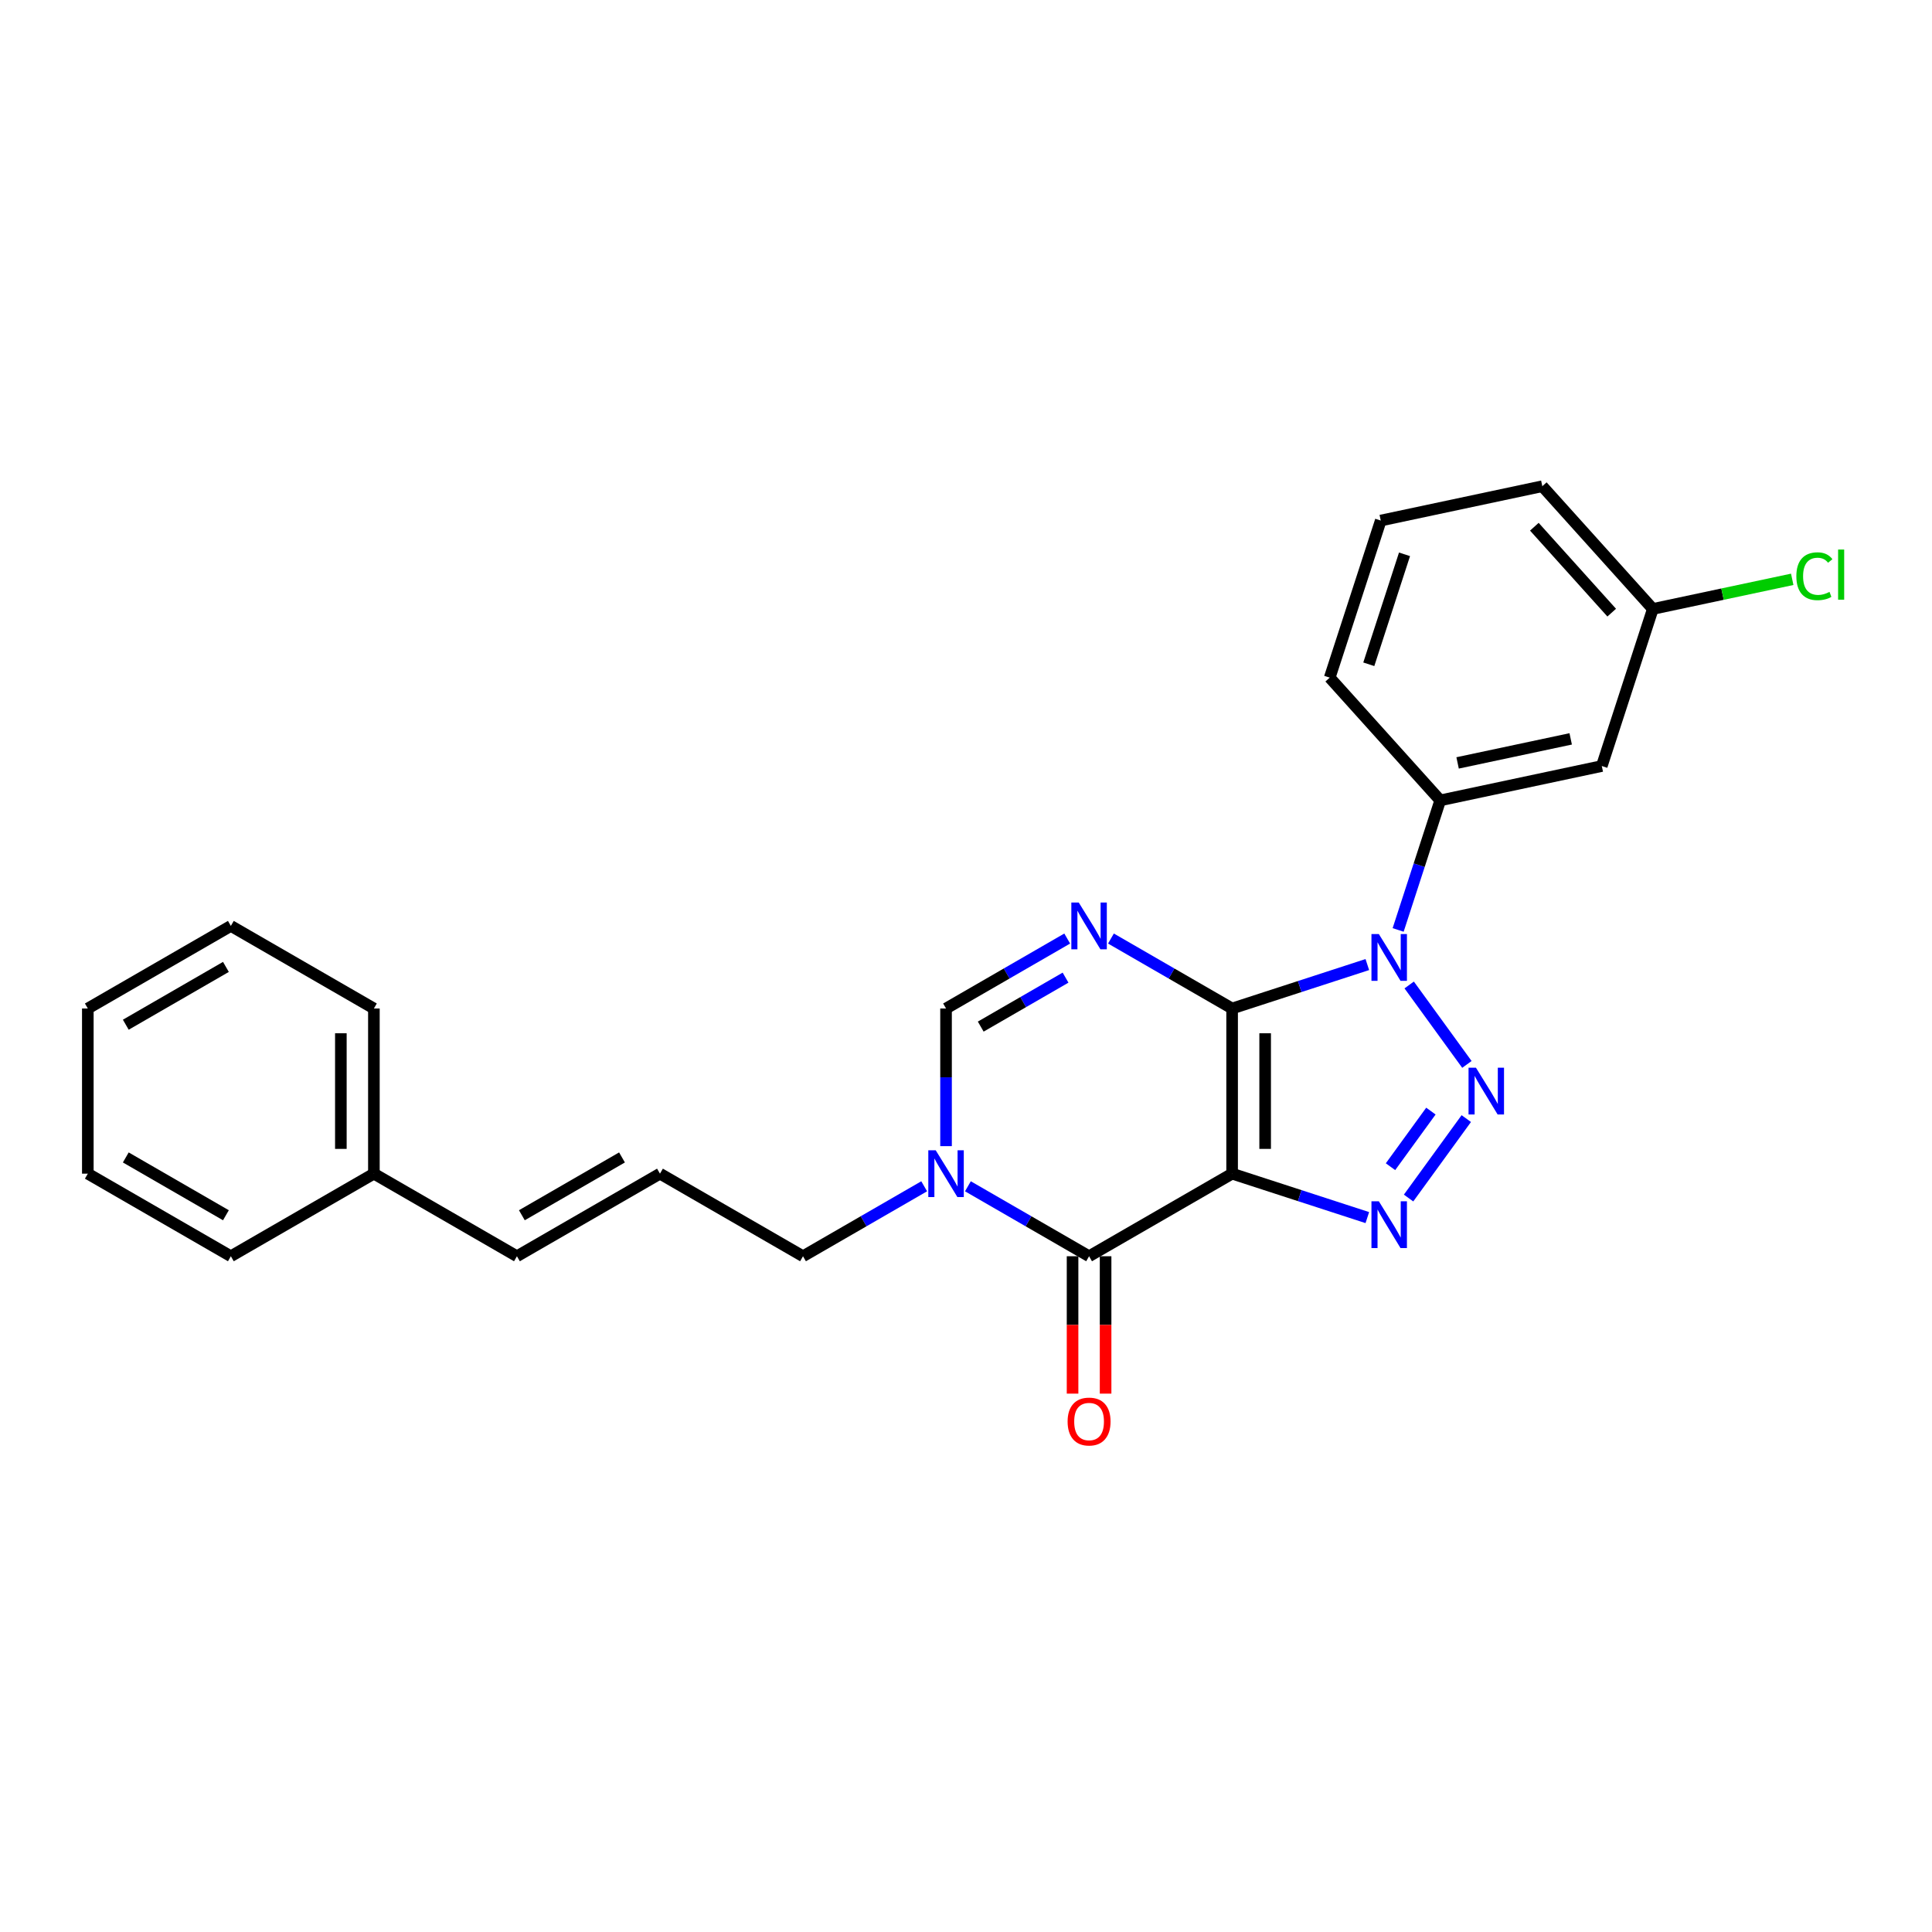 <?xml version='1.0' encoding='iso-8859-1'?>
<svg version='1.1' baseProfile='full'
              xmlns='http://www.w3.org/2000/svg'
                      xmlns:rdkit='http://www.rdkit.org/xml'
                      xmlns:xlink='http://www.w3.org/1999/xlink'
                  xml:space='preserve'
width='1000px' height='1000px' viewBox='0 0 1000 1000'>
<!-- END OF HEADER -->
<rect style='opacity:1.0;fill:#FFFFFF;stroke:none' width='1000' height='1000' x='0' y='0'> </rect>
<path class='bond-0' d='M 637.741,521.996 L 637.741,607.485' style='fill:none;fill-rule:evenodd;stroke:#000000;stroke-width:6px;stroke-linecap:butt;stroke-linejoin:miter;stroke-opacity:1' />
<path class='bond-0' d='M 654.839,534.819 L 654.839,594.662' style='fill:none;fill-rule:evenodd;stroke:#000000;stroke-width:6px;stroke-linecap:butt;stroke-linejoin:miter;stroke-opacity:1' />
<path class='bond-1' d='M 637.741,521.996 L 672.734,510.626' style='fill:none;fill-rule:evenodd;stroke:#000000;stroke-width:6px;stroke-linecap:butt;stroke-linejoin:miter;stroke-opacity:1' />
<path class='bond-1' d='M 672.734,510.626 L 707.727,499.256' style='fill:none;fill-rule:evenodd;stroke:#0000FF;stroke-width:6px;stroke-linecap:butt;stroke-linejoin:miter;stroke-opacity:1' />
<path class='bond-4' d='M 637.741,521.996 L 606.382,503.891' style='fill:none;fill-rule:evenodd;stroke:#000000;stroke-width:6px;stroke-linecap:butt;stroke-linejoin:miter;stroke-opacity:1' />
<path class='bond-4' d='M 606.382,503.891 L 575.024,485.786' style='fill:none;fill-rule:evenodd;stroke:#0000FF;stroke-width:6px;stroke-linecap:butt;stroke-linejoin:miter;stroke-opacity:1' />
<path class='bond-3' d='M 637.741,607.485 L 672.734,618.855' style='fill:none;fill-rule:evenodd;stroke:#000000;stroke-width:6px;stroke-linecap:butt;stroke-linejoin:miter;stroke-opacity:1' />
<path class='bond-3' d='M 672.734,618.855 L 707.727,630.225' style='fill:none;fill-rule:evenodd;stroke:#0000FF;stroke-width:6px;stroke-linecap:butt;stroke-linejoin:miter;stroke-opacity:1' />
<path class='bond-5' d='M 637.741,607.485 L 563.705,650.23' style='fill:none;fill-rule:evenodd;stroke:#000000;stroke-width:6px;stroke-linecap:butt;stroke-linejoin:miter;stroke-opacity:1' />
<path class='bond-2' d='M 729.394,509.821 L 759.267,550.938' style='fill:none;fill-rule:evenodd;stroke:#0000FF;stroke-width:6px;stroke-linecap:butt;stroke-linejoin:miter;stroke-opacity:1' />
<path class='bond-8' d='M 723.674,481.336 L 734.569,447.804' style='fill:none;fill-rule:evenodd;stroke:#0000FF;stroke-width:6px;stroke-linecap:butt;stroke-linejoin:miter;stroke-opacity:1' />
<path class='bond-8' d='M 734.569,447.804 L 745.464,414.273' style='fill:none;fill-rule:evenodd;stroke:#000000;stroke-width:6px;stroke-linecap:butt;stroke-linejoin:miter;stroke-opacity:1' />
<path class='bond-25' d='M 758.947,578.983 L 729.074,620.1' style='fill:none;fill-rule:evenodd;stroke:#0000FF;stroke-width:6px;stroke-linecap:butt;stroke-linejoin:miter;stroke-opacity:1' />
<path class='bond-25' d='M 740.634,575.101 L 719.723,603.883' style='fill:none;fill-rule:evenodd;stroke:#0000FF;stroke-width:6px;stroke-linecap:butt;stroke-linejoin:miter;stroke-opacity:1' />
<path class='bond-7' d='M 552.386,485.786 L 521.028,503.891' style='fill:none;fill-rule:evenodd;stroke:#0000FF;stroke-width:6px;stroke-linecap:butt;stroke-linejoin:miter;stroke-opacity:1' />
<path class='bond-7' d='M 521.028,503.891 L 489.669,521.996' style='fill:none;fill-rule:evenodd;stroke:#000000;stroke-width:6px;stroke-linecap:butt;stroke-linejoin:miter;stroke-opacity:1' />
<path class='bond-7' d='M 551.528,506.025 L 529.577,518.698' style='fill:none;fill-rule:evenodd;stroke:#0000FF;stroke-width:6px;stroke-linecap:butt;stroke-linejoin:miter;stroke-opacity:1' />
<path class='bond-7' d='M 529.577,518.698 L 507.626,531.371' style='fill:none;fill-rule:evenodd;stroke:#000000;stroke-width:6px;stroke-linecap:butt;stroke-linejoin:miter;stroke-opacity:1' />
<path class='bond-10' d='M 555.156,650.23 L 555.156,685.784' style='fill:none;fill-rule:evenodd;stroke:#000000;stroke-width:6px;stroke-linecap:butt;stroke-linejoin:miter;stroke-opacity:1' />
<path class='bond-10' d='M 555.156,685.784 L 555.156,721.339' style='fill:none;fill-rule:evenodd;stroke:#FF0000;stroke-width:6px;stroke-linecap:butt;stroke-linejoin:miter;stroke-opacity:1' />
<path class='bond-10' d='M 572.254,650.23 L 572.254,685.784' style='fill:none;fill-rule:evenodd;stroke:#000000;stroke-width:6px;stroke-linecap:butt;stroke-linejoin:miter;stroke-opacity:1' />
<path class='bond-10' d='M 572.254,685.784 L 572.254,721.339' style='fill:none;fill-rule:evenodd;stroke:#FF0000;stroke-width:6px;stroke-linecap:butt;stroke-linejoin:miter;stroke-opacity:1' />
<path class='bond-26' d='M 563.705,650.23 L 532.347,632.125' style='fill:none;fill-rule:evenodd;stroke:#000000;stroke-width:6px;stroke-linecap:butt;stroke-linejoin:miter;stroke-opacity:1' />
<path class='bond-26' d='M 532.347,632.125 L 500.988,614.02' style='fill:none;fill-rule:evenodd;stroke:#0000FF;stroke-width:6px;stroke-linecap:butt;stroke-linejoin:miter;stroke-opacity:1' />
<path class='bond-6' d='M 489.669,593.242 L 489.669,557.619' style='fill:none;fill-rule:evenodd;stroke:#0000FF;stroke-width:6px;stroke-linecap:butt;stroke-linejoin:miter;stroke-opacity:1' />
<path class='bond-6' d='M 489.669,557.619 L 489.669,521.996' style='fill:none;fill-rule:evenodd;stroke:#000000;stroke-width:6px;stroke-linecap:butt;stroke-linejoin:miter;stroke-opacity:1' />
<path class='bond-13' d='M 478.351,614.02 L 446.992,632.125' style='fill:none;fill-rule:evenodd;stroke:#0000FF;stroke-width:6px;stroke-linecap:butt;stroke-linejoin:miter;stroke-opacity:1' />
<path class='bond-13' d='M 446.992,632.125 L 415.634,650.23' style='fill:none;fill-rule:evenodd;stroke:#000000;stroke-width:6px;stroke-linecap:butt;stroke-linejoin:miter;stroke-opacity:1' />
<path class='bond-9' d='M 745.464,414.273 L 829.085,396.499' style='fill:none;fill-rule:evenodd;stroke:#000000;stroke-width:6px;stroke-linecap:butt;stroke-linejoin:miter;stroke-opacity:1' />
<path class='bond-9' d='M 754.452,394.883 L 812.987,382.441' style='fill:none;fill-rule:evenodd;stroke:#000000;stroke-width:6px;stroke-linecap:butt;stroke-linejoin:miter;stroke-opacity:1' />
<path class='bond-17' d='M 745.464,414.273 L 688.26,350.742' style='fill:none;fill-rule:evenodd;stroke:#000000;stroke-width:6px;stroke-linecap:butt;stroke-linejoin:miter;stroke-opacity:1' />
<path class='bond-14' d='M 829.085,396.499 L 855.502,315.194' style='fill:none;fill-rule:evenodd;stroke:#000000;stroke-width:6px;stroke-linecap:butt;stroke-linejoin:miter;stroke-opacity:1' />
<path class='bond-11' d='M 341.598,607.485 L 415.634,650.23' style='fill:none;fill-rule:evenodd;stroke:#000000;stroke-width:6px;stroke-linecap:butt;stroke-linejoin:miter;stroke-opacity:1' />
<path class='bond-12' d='M 341.598,607.485 L 267.562,650.23' style='fill:none;fill-rule:evenodd;stroke:#000000;stroke-width:6px;stroke-linecap:butt;stroke-linejoin:miter;stroke-opacity:1' />
<path class='bond-12' d='M 321.943,599.089 L 270.118,629.011' style='fill:none;fill-rule:evenodd;stroke:#000000;stroke-width:6px;stroke-linecap:butt;stroke-linejoin:miter;stroke-opacity:1' />
<path class='bond-15' d='M 267.562,650.23 L 193.526,607.485' style='fill:none;fill-rule:evenodd;stroke:#000000;stroke-width:6px;stroke-linecap:butt;stroke-linejoin:miter;stroke-opacity:1' />
<path class='bond-16' d='M 855.502,315.194 L 891.576,307.526' style='fill:none;fill-rule:evenodd;stroke:#000000;stroke-width:6px;stroke-linecap:butt;stroke-linejoin:miter;stroke-opacity:1' />
<path class='bond-16' d='M 891.576,307.526 L 927.651,299.858' style='fill:none;fill-rule:evenodd;stroke:#00CC00;stroke-width:6px;stroke-linecap:butt;stroke-linejoin:miter;stroke-opacity:1' />
<path class='bond-27' d='M 855.502,315.194 L 798.299,251.663' style='fill:none;fill-rule:evenodd;stroke:#000000;stroke-width:6px;stroke-linecap:butt;stroke-linejoin:miter;stroke-opacity:1' />
<path class='bond-27' d='M 834.215,317.105 L 794.173,272.633' style='fill:none;fill-rule:evenodd;stroke:#000000;stroke-width:6px;stroke-linecap:butt;stroke-linejoin:miter;stroke-opacity:1' />
<path class='bond-20' d='M 193.526,607.485 L 193.526,521.996' style='fill:none;fill-rule:evenodd;stroke:#000000;stroke-width:6px;stroke-linecap:butt;stroke-linejoin:miter;stroke-opacity:1' />
<path class='bond-20' d='M 176.428,594.662 L 176.428,534.819' style='fill:none;fill-rule:evenodd;stroke:#000000;stroke-width:6px;stroke-linecap:butt;stroke-linejoin:miter;stroke-opacity:1' />
<path class='bond-21' d='M 193.526,607.485 L 119.49,650.23' style='fill:none;fill-rule:evenodd;stroke:#000000;stroke-width:6px;stroke-linecap:butt;stroke-linejoin:miter;stroke-opacity:1' />
<path class='bond-18' d='M 688.26,350.742 L 714.678,269.437' style='fill:none;fill-rule:evenodd;stroke:#000000;stroke-width:6px;stroke-linecap:butt;stroke-linejoin:miter;stroke-opacity:1' />
<path class='bond-18' d='M 708.484,343.83 L 726.976,286.917' style='fill:none;fill-rule:evenodd;stroke:#000000;stroke-width:6px;stroke-linecap:butt;stroke-linejoin:miter;stroke-opacity:1' />
<path class='bond-19' d='M 714.678,269.437 L 798.299,251.663' style='fill:none;fill-rule:evenodd;stroke:#000000;stroke-width:6px;stroke-linecap:butt;stroke-linejoin:miter;stroke-opacity:1' />
<path class='bond-22' d='M 193.526,521.996 L 119.49,479.251' style='fill:none;fill-rule:evenodd;stroke:#000000;stroke-width:6px;stroke-linecap:butt;stroke-linejoin:miter;stroke-opacity:1' />
<path class='bond-23' d='M 119.49,650.23 L 45.455,607.485' style='fill:none;fill-rule:evenodd;stroke:#000000;stroke-width:6px;stroke-linecap:butt;stroke-linejoin:miter;stroke-opacity:1' />
<path class='bond-23' d='M 116.934,629.011 L 65.109,599.089' style='fill:none;fill-rule:evenodd;stroke:#000000;stroke-width:6px;stroke-linecap:butt;stroke-linejoin:miter;stroke-opacity:1' />
<path class='bond-28' d='M 119.49,479.251 L 45.455,521.996' style='fill:none;fill-rule:evenodd;stroke:#000000;stroke-width:6px;stroke-linecap:butt;stroke-linejoin:miter;stroke-opacity:1' />
<path class='bond-28' d='M 116.934,500.47 L 65.109,530.391' style='fill:none;fill-rule:evenodd;stroke:#000000;stroke-width:6px;stroke-linecap:butt;stroke-linejoin:miter;stroke-opacity:1' />
<path class='bond-24' d='M 45.455,607.485 L 45.455,521.996' style='fill:none;fill-rule:evenodd;stroke:#000000;stroke-width:6px;stroke-linecap:butt;stroke-linejoin:miter;stroke-opacity:1' />
<path  class='atom-2' d='M 713.694 483.473
L 721.628 496.296
Q 722.414 497.562, 723.679 499.853
Q 724.945 502.144, 725.013 502.281
L 725.013 483.473
L 728.227 483.473
L 728.227 507.683
L 724.91 507.683
L 716.396 493.663
Q 715.404 492.022, 714.344 490.141
Q 713.318 488.26, 713.01 487.679
L 713.01 507.683
L 709.864 507.683
L 709.864 483.473
L 713.694 483.473
' fill='#0000FF'/>
<path  class='atom-3' d='M 763.944 552.635
L 771.877 565.458
Q 772.663 566.724, 773.929 569.015
Q 775.194 571.306, 775.262 571.443
L 775.262 552.635
L 778.477 552.635
L 778.477 576.846
L 775.16 576.846
L 766.645 562.825
Q 765.653 561.184, 764.593 559.303
Q 763.567 557.423, 763.26 556.841
L 763.26 576.846
L 760.114 576.846
L 760.114 552.635
L 763.944 552.635
' fill='#0000FF'/>
<path  class='atom-4' d='M 713.694 621.797
L 721.628 634.621
Q 722.414 635.886, 723.679 638.177
Q 724.945 640.468, 725.013 640.605
L 725.013 621.797
L 728.227 621.797
L 728.227 646.008
L 724.91 646.008
L 716.396 631.988
Q 715.404 630.346, 714.344 628.465
Q 713.318 626.585, 713.01 626.003
L 713.01 646.008
L 709.864 646.008
L 709.864 621.797
L 713.694 621.797
' fill='#0000FF'/>
<path  class='atom-5' d='M 558.353 467.146
L 566.287 479.969
Q 567.073 481.235, 568.339 483.526
Q 569.604 485.817, 569.672 485.954
L 569.672 467.146
L 572.887 467.146
L 572.887 491.356
L 569.57 491.356
L 561.055 477.336
Q 560.063 475.695, 559.003 473.814
Q 557.977 471.933, 557.67 471.352
L 557.67 491.356
L 554.524 491.356
L 554.524 467.146
L 558.353 467.146
' fill='#0000FF'/>
<path  class='atom-7' d='M 484.318 595.38
L 492.251 608.203
Q 493.038 609.468, 494.303 611.759
Q 495.568 614.051, 495.636 614.187
L 495.636 595.38
L 498.851 595.38
L 498.851 619.59
L 495.534 619.59
L 487.019 605.57
Q 486.027 603.929, 484.967 602.048
Q 483.942 600.167, 483.634 599.586
L 483.634 619.59
L 480.488 619.59
L 480.488 595.38
L 484.318 595.38
' fill='#0000FF'/>
<path  class='atom-11' d='M 552.592 735.787
Q 552.592 729.974, 555.464 726.725
Q 558.336 723.477, 563.705 723.477
Q 569.074 723.477, 571.946 726.725
Q 574.819 729.974, 574.819 735.787
Q 574.819 741.669, 571.912 745.02
Q 569.005 748.337, 563.705 748.337
Q 558.371 748.337, 555.464 745.02
Q 552.592 741.703, 552.592 735.787
M 563.705 745.601
Q 567.398 745.601, 569.382 743.139
Q 571.399 740.643, 571.399 735.787
Q 571.399 731.034, 569.382 728.64
Q 567.398 726.212, 563.705 726.212
Q 560.012 726.212, 557.994 728.606
Q 556.011 731, 556.011 735.787
Q 556.011 740.677, 557.994 743.139
Q 560.012 745.601, 563.705 745.601
' fill='#FF0000'/>
<path  class='atom-17' d='M 929.788 298.258
Q 929.788 292.239, 932.592 289.093
Q 935.43 285.913, 940.799 285.913
Q 945.791 285.913, 948.459 289.435
L 946.202 291.282
Q 944.253 288.717, 940.799 288.717
Q 937.14 288.717, 935.191 291.179
Q 933.276 293.607, 933.276 298.258
Q 933.276 303.045, 935.259 305.507
Q 937.277 307.969, 941.175 307.969
Q 943.842 307.969, 946.954 306.362
L 947.911 308.927
Q 946.646 309.747, 944.731 310.226
Q 942.816 310.705, 940.696 310.705
Q 935.43 310.705, 932.592 307.49
Q 929.788 304.276, 929.788 298.258
' fill='#00CC00'/>
<path  class='atom-17' d='M 951.399 284.442
L 954.545 284.442
L 954.545 310.397
L 951.399 310.397
L 951.399 284.442
' fill='#00CC00'/>
</svg>
